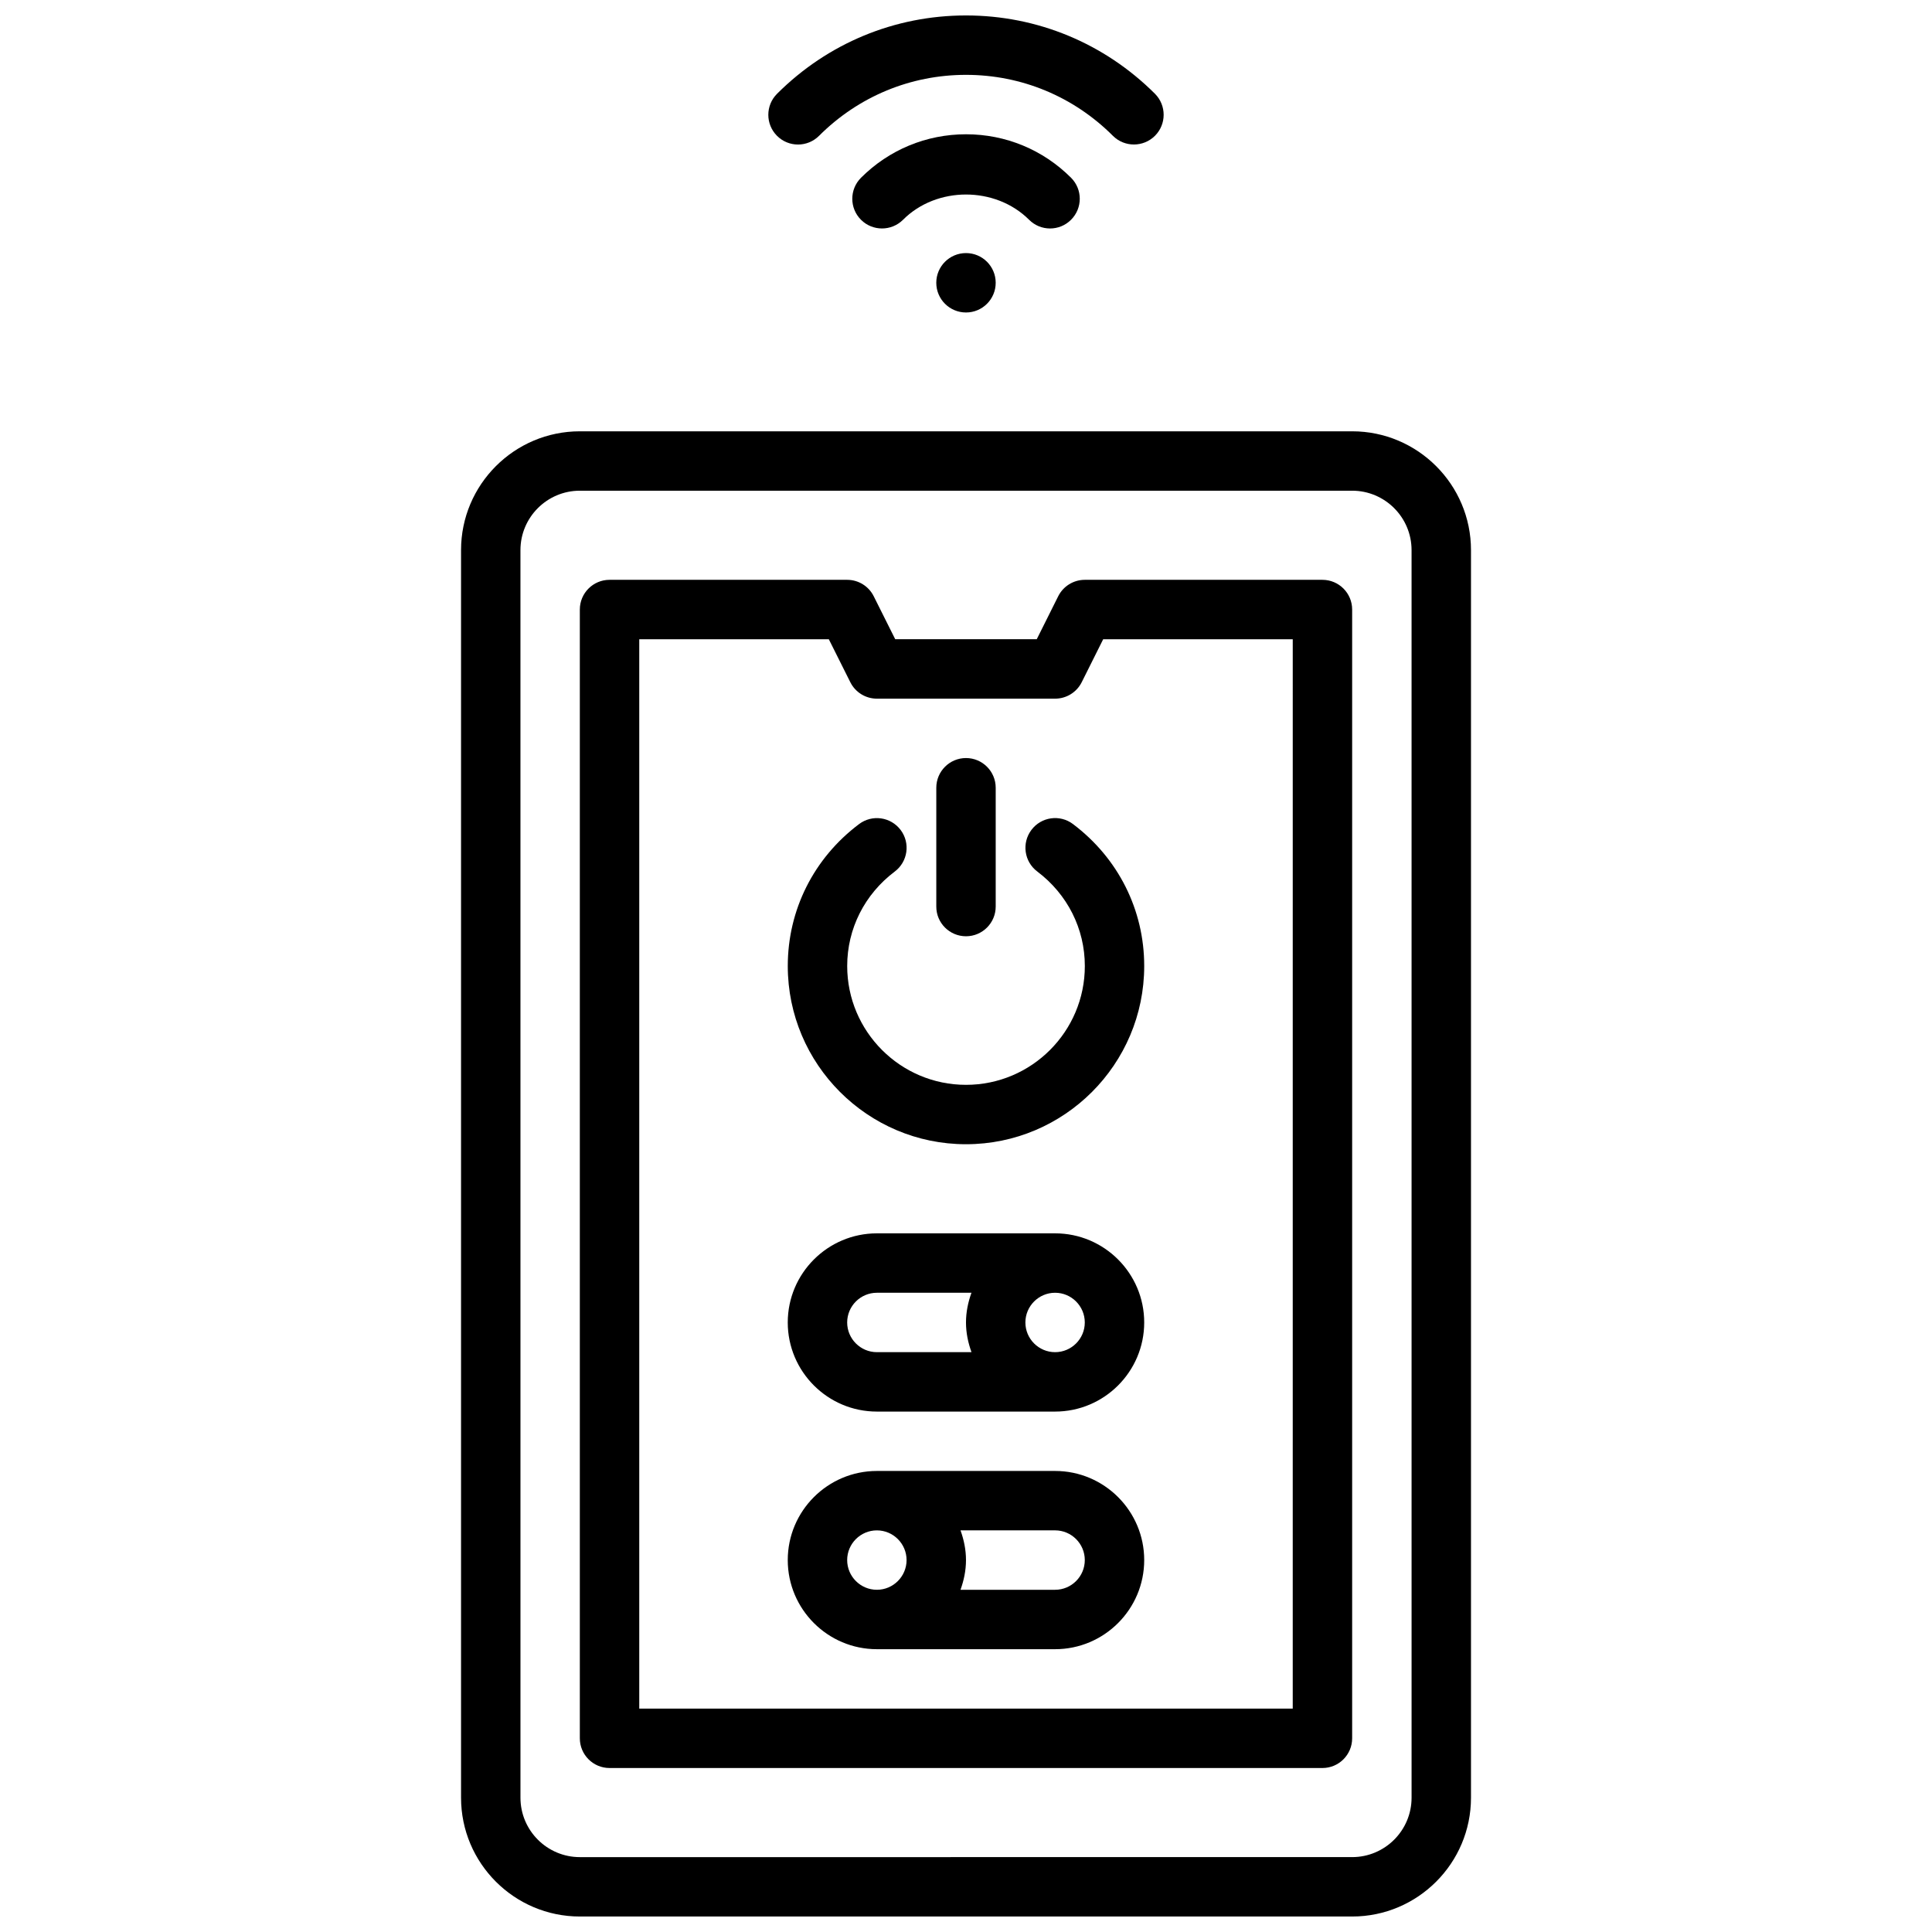 <?xml version="1.0" encoding="UTF-8"?>
<!-- Uploaded to: SVG Repo, www.svgrepo.com, Generator: SVG Repo Mixer Tools -->
<svg width="800px" height="800px" version="1.1" viewBox="144 144 512 512" xmlns="http://www.w3.org/2000/svg">
 <defs>
  <clipPath id="b">
   <path d="m266 258h268v393.9h-268z"/>
  </clipPath>
  <clipPath id="a">
   <path d="m347 148.09h106v34.906h-106z"/>
  </clipPath>
 </defs>
 <g clip-path="url(#b)">
  <path d="m502.34 258.3h-204.67c-17.367 0-31.488 14.121-31.488 31.488v330.62c0 17.367 14.121 31.488 31.488 31.488h204.67c17.367 0 31.488-14.121 31.488-31.488v-330.62c0-17.363-14.125-31.488-31.488-31.488zm15.742 362.11c0 8.684-7.062 15.742-15.742 15.742l-204.67 0.004c-8.684 0-15.742-7.062-15.742-15.742l-0.004-330.63c0-8.684 7.062-15.742 15.742-15.742h204.67c8.684 0 15.742 7.062 15.742 15.742z"/>
 </g>
 <path d="m428.36 362.39c-3.473-2.629-8.406-1.93-11.02 1.543-2.621 3.473-1.93 8.406 1.543 11.02 8.012 6.047 12.609 15.18 12.609 25.051 0 17.367-14.121 31.488-31.488 31.488s-31.488-14.121-31.488-31.488c0-9.871 4.598-19.004 12.609-25.039 3.473-2.621 4.164-7.551 1.551-11.02-2.621-3.473-7.551-4.172-11.02-1.551-12.004 9.031-18.887 22.746-18.887 37.609 0 26.047 21.184 47.23 47.23 47.23s47.23-21.184 47.23-47.23c0.004-14.863-6.875-28.57-18.871-37.613z"/>
 <path d="m400 392.12c4.344 0 7.871-3.527 7.871-7.871v-31.488c0-4.344-3.527-7.871-7.871-7.871s-7.871 3.527-7.871 7.871v31.488c-0.004 4.348 3.523 7.871 7.871 7.871z"/>
 <path d="m427.84 202.24c3.078-3.078 3.078-8.055 0-11.133-7.434-7.43-17.32-11.523-27.836-11.523s-20.402 4.102-27.836 11.531c-3.07 3.078-3.07 8.062 0.008 11.133 1.535 1.535 3.551 2.297 5.566 2.297s4.031-0.77 5.574-2.305c8.902-8.926 24.473-8.91 33.402 0 3.066 3.078 8.051 3.078 11.121 0z"/>
 <g clip-path="url(#a)">
  <path d="m361.05 180c10.422-10.422 24.254-16.164 38.945-16.164 14.688 0 28.52 5.738 38.941 16.16 1.535 1.535 3.551 2.297 5.566 2.297 2.016 0 4.031-0.77 5.574-2.305 3.07-3.078 3.07-8.062 0-11.141-13.406-13.379-31.199-20.754-50.082-20.754-18.887 0-36.676 7.375-50.074 20.766-3.078 3.078-3.078 8.062 0 11.141 3.07 3.07 8.051 3.07 11.129 0z"/>
 </g>
 <path d="m423.61 533.82h-47.23c-13.02 0-23.617 10.598-23.617 23.617 0 13.02 10.598 23.617 23.617 23.617h47.23c13.02 0 23.617-10.598 23.617-23.617 0-13.023-10.594-23.617-23.617-23.617zm-47.23 31.488c-4.336 0-7.871-3.535-7.871-7.871 0-4.336 3.535-7.871 7.871-7.871 4.336 0 7.871 3.535 7.871 7.871 0 4.336-3.535 7.871-7.871 7.871zm47.23 0h-25.066c0.887-2.473 1.453-5.094 1.453-7.875 0-2.777-0.566-5.398-1.449-7.871h25.062c4.336 0 7.871 3.535 7.871 7.871 0.004 4.34-3.531 7.875-7.871 7.875z"/>
 <path d="m494.46 297.66h-62.977c-2.984 0-5.707 1.684-7.047 4.352l-5.688 11.391h-37.504l-5.699-11.391c-1.328-2.668-4.055-4.352-7.035-4.352h-62.977c-4.344 0-7.871 3.527-7.871 7.871v299.14c0 4.344 3.527 7.871 7.871 7.871h188.93c4.344 0 7.871-3.527 7.871-7.871v-299.14c0-4.348-3.527-7.871-7.875-7.871zm-7.871 299.14h-173.18v-283.39h50.238l5.699 11.391c1.332 2.668 4.055 4.352 7.039 4.352h47.23c2.984 0 5.707-1.684 7.047-4.352l5.691-11.391h50.238z"/>
 <path d="m423.61 470.85h-47.23c-13.02 0-23.617 10.598-23.617 23.617 0 13.02 10.598 23.617 23.617 23.617h47.23c13.02 0 23.617-10.598 23.617-23.617 0-13.023-10.594-23.617-23.617-23.617zm-47.23 31.488c-4.336 0-7.871-3.535-7.871-7.871 0-4.336 3.535-7.871 7.871-7.871h25.066c-0.883 2.469-1.449 5.09-1.449 7.867 0 2.777 0.566 5.398 1.457 7.871zm47.23 0c-4.336 0-7.871-3.535-7.871-7.871 0-4.336 3.535-7.871 7.871-7.871 4.336 0 7.871 3.535 7.871 7.871 0.004 4.336-3.531 7.871-7.871 7.871z"/>
 <path d="m407.87 218.94c0 4.348-3.523 7.871-7.871 7.871s-7.875-3.523-7.875-7.871 3.527-7.871 7.875-7.871 7.871 3.523 7.871 7.871"/>
</svg>
